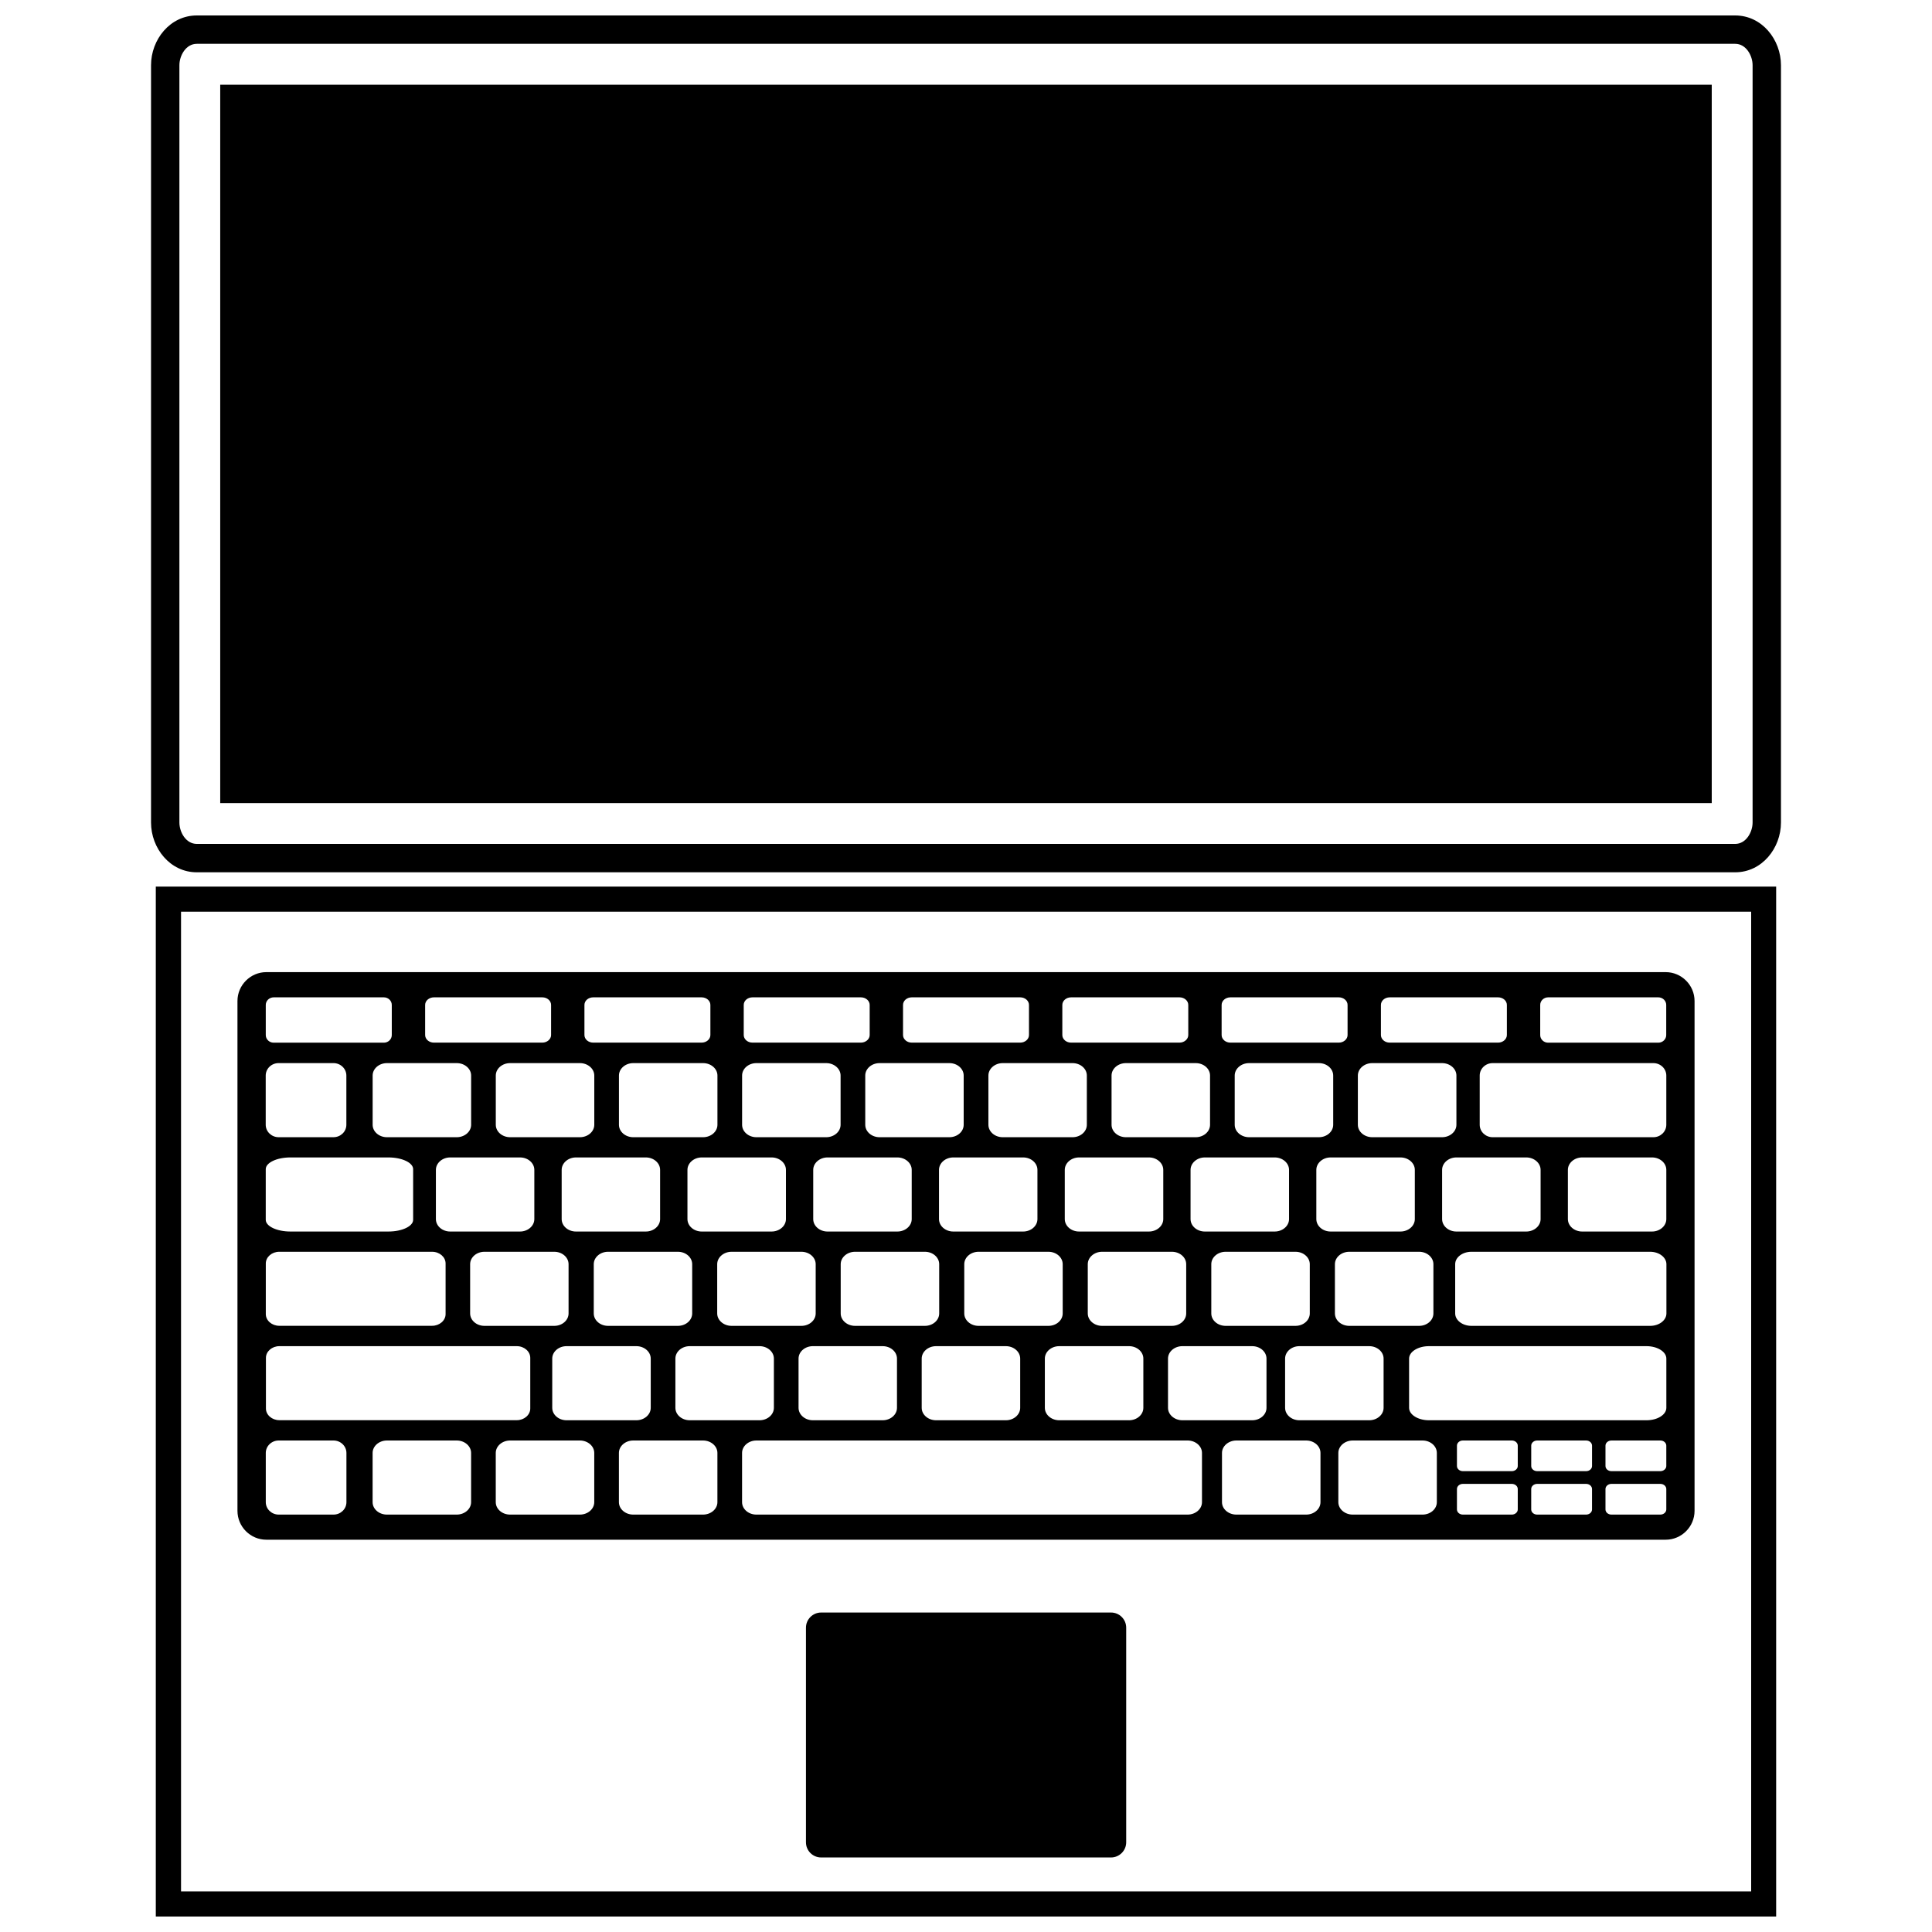 <?xml version="1.0" encoding="UTF-8"?>
<!-- The Best Svg Icon site in the world: iconSvg.co, Visit us! https://iconsvg.co -->
<svg width="800px" height="800px" version="1.1" viewBox="144 144 512 512" xmlns="http://www.w3.org/2000/svg">
 <defs>
  <clipPath id="a">
   <path d="m184 148.09h432v503.81h-432z"/>
  </clipPath>
 </defs>
 <g clip-path="url(#a)">
  <path d="m185.29 378.96h429.41v272.96h-429.41zm17.07-22.129h395.27v-190.39h-395.27zm-6.211 18.336c-7.086 0-12.125-6.387-12.125-13.195v-200.68c0-6.809 5.043-13.195 12.125-13.195h407.7c7.086 0 12.125 6.387 12.125 13.195v200.68c0 6.809-5.043 13.195-12.125 13.195h-407.7zm0-7.523h407.7c2.871 0 4.606-3.113 4.606-5.676v-200.68c0-2.562-1.734-5.676-4.606-5.676h-407.7c-2.871 0-4.606 3.113-4.606 5.676v200.68c0 2.578 1.734 5.676 4.606 5.676zm18.434 33.98h370.84c4.215 0 7.652 3.453 7.652 7.652v135.11c0 4.215-3.438 7.652-7.652 7.652h-370.84c-4.215 0-7.652-3.438-7.652-7.652v-135.11c0-4.199 3.438-7.652 7.652-7.652zm3.258 24.109h14.527c1.879 0 3.422 1.477 3.422 3.293v13.051c0 1.816-1.523 3.293-3.422 3.293h-14.527c-1.879 0-3.422-1.477-3.422-3.293v-13.051c0-1.816 1.523-3.293 3.422-3.293zm333.52 111.51h12.969c0.875 0 1.574 0.617 1.574 1.363v5.414c0 0.746-0.695 1.363-1.574 1.363h-12.969c-0.875 0-1.574-0.617-1.574-1.363v-5.414c0-0.746 0.715-1.363 1.574-1.363zm-19.68-11.496h12.969c0.875 0 1.574 0.617 1.574 1.363v5.398c0 0.746-0.715 1.363-1.574 1.363h-12.969c-0.875 0-1.574-0.617-1.574-1.363v-5.398c0-0.746 0.695-1.363 1.574-1.363zm0 11.496h12.969c0.875 0 1.574 0.617 1.574 1.363v5.414c0 0.746-0.715 1.363-1.574 1.363h-12.969c-0.875 0-1.574-0.617-1.574-1.363v-5.414c0-0.746 0.695-1.363 1.574-1.363zm39.363-11.496h12.969c0.875 0 1.574 0.617 1.574 1.363v5.398c0 0.746-0.715 1.363-1.574 1.363h-12.969c-0.875 0-1.574-0.617-1.574-1.363v-5.398c0-0.746 0.715-1.363 1.574-1.363zm0 11.496h12.969c0.875 0 1.574 0.617 1.574 1.363v5.414c0 0.746-0.715 1.363-1.574 1.363h-12.969c-0.875 0-1.574-0.617-1.574-1.363v-5.414c0-0.746 0.715-1.363 1.574-1.363zm-19.68-11.496h12.969c0.875 0 1.574 0.617 1.574 1.363v5.398c0 0.746-0.695 1.363-1.574 1.363h-12.969c-0.875 0-1.574-0.617-1.574-1.363v-5.398c0-0.746 0.715-1.363 1.574-1.363zm-48.879 0h18.5c2.09 0 3.793 1.477 3.793 3.293v13.051c0 1.816-1.703 3.293-3.793 3.293h-18.5c-2.09 0-3.809-1.477-3.809-3.293v-13.051c0-1.801 1.719-3.293 3.809-3.293zm-30.836 0h18.5c2.09 0 3.793 1.477 3.793 3.293v13.051c0 1.816-1.703 3.293-3.793 3.293h-18.5c-2.09 0-3.809-1.477-3.809-3.293v-13.051c0-1.801 1.719-3.293 3.809-3.293zm-127.2 0h114.28c2.09 0 3.809 1.477 3.809 3.293v13.051c0 1.816-1.719 3.293-3.809 3.293h-114.28c-2.09 0-3.793-1.477-3.793-3.293v-13.051c0-1.801 1.703-3.293 3.793-3.293zm-32.637 0h18.5c2.09 0 3.809 1.477 3.809 3.293v13.051c0 1.816-1.719 3.293-3.809 3.293h-18.5c-2.09 0-3.793-1.477-3.793-3.293v-13.051c0-1.801 1.703-3.293 3.793-3.293zm-32.637 0h18.5c2.09 0 3.809 1.477 3.809 3.293v13.051c0 1.816-1.719 3.293-3.809 3.293h-18.5c-2.09 0-3.793-1.477-3.793-3.293v-13.051c0-1.801 1.703-3.293 3.793-3.293zm-32.637 0h18.5c2.09 0 3.809 1.477 3.809 3.293v13.051c0 1.816-1.719 3.293-3.809 3.293h-18.5c-2.09 0-3.793-1.477-3.793-3.293v-13.051c0-1.801 1.703-3.293 3.793-3.293zm-28.68 0h14.527c1.879 0 3.422 1.477 3.422 3.293v13.051c0 1.816-1.523 3.293-3.422 3.293h-14.527c-1.879 0-3.422-1.477-3.422-3.293v-13.051c0-1.801 1.523-3.293 3.422-3.293zm304.82-25h57.668c2.887 0 5.254 1.477 5.254 3.293v13.051c0 1.816-2.352 3.293-5.254 3.293h-57.668c-2.887 0-5.254-1.477-5.254-3.293v-13.051c0-1.816 2.367-3.293 5.254-3.293zm-34.32 0h18.5c2.09 0 3.809 1.477 3.809 3.293v13.051c0 1.816-1.719 3.293-3.809 3.293h-18.5c-2.09 0-3.793-1.477-3.793-3.293v-13.051c0-1.816 1.703-3.293 3.793-3.293zm-31.016 0h18.5c2.09 0 3.793 1.477 3.793 3.293v13.051c0 1.816-1.703 3.293-3.793 3.293h-18.5c-2.09 0-3.809-1.477-3.809-3.293v-13.051c0-1.816 1.719-3.293 3.809-3.293zm-32.637 0h18.5c2.09 0 3.793 1.477 3.793 3.293v13.051c0 1.816-1.703 3.293-3.793 3.293h-18.5c-2.09 0-3.809-1.477-3.809-3.293v-13.051c0-1.816 1.719-3.293 3.809-3.293zm-32.637 0h18.5c2.09 0 3.793 1.477 3.793 3.293v13.051c0 1.816-1.703 3.293-3.793 3.293h-18.5c-2.09 0-3.809-1.477-3.809-3.293v-13.051c0-1.816 1.719-3.293 3.809-3.293zm-32.652 0h18.5c2.09 0 3.793 1.477 3.793 3.293v13.051c0 1.816-1.719 3.293-3.793 3.293h-18.5c-2.09 0-3.793-1.477-3.793-3.293v-13.051c0-1.816 1.703-3.293 3.793-3.293zm-32.637 0h18.5c2.09 0 3.809 1.477 3.809 3.293v13.051c0 1.816-1.719 3.293-3.809 3.293h-18.5c-2.09 0-3.793-1.477-3.793-3.293v-13.051c0-1.816 1.703-3.293 3.793-3.293zm-32.637 0h18.5c2.09 0 3.809 1.477 3.809 3.293v13.051c0 1.816-1.719 3.293-3.809 3.293h-18.5c-2.09 0-3.793-1.477-3.793-3.293v-13.051c0-1.816 1.703-3.293 3.793-3.293zm-76.102 0h62.918c1.961 0 3.566 1.395 3.566 3.098v13.422c0 1.703-1.605 3.098-3.566 3.098h-62.918c-1.961 0-3.566-1.395-3.566-3.098v-13.422c0-1.703 1.605-3.098 3.566-3.098zm315.91-25.016h47.355c2.367 0 4.312 1.477 4.312 3.293v13.051c0 1.816-1.93 3.293-4.312 3.293h-47.355c-2.367 0-4.312-1.477-4.312-3.293v-13.051c0-1.816 1.93-3.293 4.312-3.293zm-32.375 0h18.5c2.09 0 3.793 1.477 3.793 3.293v13.051c0 1.816-1.703 3.293-3.793 3.293h-18.5c-2.09 0-3.809-1.477-3.809-3.293v-13.051c0-1.816 1.719-3.293 3.809-3.293zm-196.43 0h18.5c2.09 0 3.793 1.477 3.793 3.293v13.051c0 1.816-1.703 3.293-3.793 3.293h-18.5c-2.09 0-3.793-1.477-3.793-3.293v-13.051c0-1.816 1.703-3.293 3.793-3.293zm32.73 0h18.5c2.09 0 3.793 1.477 3.793 3.293v13.051c0 1.816-1.703 3.293-3.793 3.293h-18.5c-2.09 0-3.809-1.477-3.809-3.293v-13.051c0-1.816 1.719-3.293 3.809-3.293zm32.73 0h18.5c2.09 0 3.793 1.477 3.793 3.293v13.051c0 1.816-1.703 3.293-3.793 3.293h-18.5c-2.09 0-3.809-1.477-3.809-3.293v-13.051c0-1.816 1.719-3.293 3.809-3.293zm32.73 0h18.5c2.09 0 3.793 1.477 3.793 3.293v13.051c0 1.816-1.703 3.293-3.793 3.293h-18.5c-2.09 0-3.793-1.477-3.793-3.293v-13.051c0-1.816 1.703-3.293 3.793-3.293zm32.73 0h18.5c2.09 0 3.793 1.477 3.793 3.293v13.051c0 1.816-1.703 3.293-3.793 3.293h-18.5c-2.09 0-3.793-1.477-3.793-3.293v-13.051c0-1.816 1.719-3.293 3.793-3.293zm32.75 0h18.5c2.09 0 3.793 1.477 3.793 3.293v13.051c0 1.816-1.703 3.293-3.793 3.293h-18.5c-2.109 0-3.809-1.477-3.809-3.293v-13.051c0-1.816 1.703-3.293 3.809-3.293zm-196.43 0h18.5c2.09 0 3.793 1.477 3.793 3.293v13.051c0 1.816-1.703 3.293-3.793 3.293h-18.5c-2.09 0-3.793-1.477-3.793-3.293v-13.051c0-1.816 1.703-3.293 3.793-3.293zm-54.375 0h40.496c1.977 0 3.582 1.395 3.582 3.098v13.422c0 1.703-1.605 3.098-3.582 3.098h-40.496c-1.961 0-3.566-1.395-3.566-3.098v-13.422c0-1.703 1.605-3.098 3.566-3.098zm345.29-25h18.5c2.09 0 3.793 1.477 3.793 3.293v13.051c0 1.816-1.719 3.293-3.793 3.293h-18.5c-2.09 0-3.793-1.477-3.793-3.293v-13.051c0-1.801 1.703-3.293 3.793-3.293zm-33.332 0h18.5c2.09 0 3.809 1.477 3.809 3.293v13.051c0 1.816-1.719 3.293-3.809 3.293h-18.5c-2.09 0-3.793-1.477-3.793-3.293v-13.051c0-1.801 1.703-3.293 3.793-3.293zm-33.332 0h18.5c2.09 0 3.809 1.477 3.809 3.293v13.051c0 1.816-1.719 3.293-3.809 3.293h-18.5c-2.09 0-3.793-1.477-3.793-3.293v-13.051c0-1.801 1.703-3.293 3.793-3.293zm-33.332 0h18.5c2.09 0 3.809 1.477 3.809 3.293v13.051c0 1.816-1.719 3.293-3.809 3.293h-18.5c-2.09 0-3.793-1.477-3.793-3.293v-13.051c0-1.801 1.703-3.293 3.793-3.293zm-33.332 0h18.5c2.09 0 3.809 1.477 3.809 3.293v13.051c0 1.816-1.719 3.293-3.809 3.293h-18.5c-2.09 0-3.793-1.477-3.793-3.293v-13.051c0-1.801 1.703-3.293 3.793-3.293zm-33.332 0h18.5c2.09 0 3.793 1.477 3.793 3.293v13.051c0 1.816-1.703 3.293-3.793 3.293h-18.5c-2.09 0-3.793-1.477-3.793-3.293v-13.051c0-1.801 1.703-3.293 3.793-3.293zm-33.332 0h18.5c2.09 0 3.809 1.477 3.809 3.293v13.051c0 1.816-1.719 3.293-3.809 3.293h-18.5c-2.09 0-3.793-1.477-3.793-3.293v-13.051c0-1.801 1.703-3.293 3.793-3.293zm-33.332 0h18.5c2.09 0 3.809 1.477 3.809 3.293v13.051c0 1.816-1.719 3.293-3.809 3.293h-18.5c-2.09 0-3.793-1.477-3.793-3.293v-13.051c0-1.801 1.703-3.293 3.793-3.293zm-33.332 0h18.5c2.09 0 3.793 1.477 3.793 3.293v13.051c0 1.816-1.703 3.293-3.793 3.293h-18.5c-2.09 0-3.793-1.477-3.793-3.293v-13.051c0-1.801 1.703-3.293 3.793-3.293zm-33.332 0h18.5c2.09 0 3.793 1.477 3.793 3.293v13.051c0 1.816-1.719 3.293-3.793 3.293h-18.5c-2.09 0-3.793-1.477-3.793-3.293v-13.051c0-1.801 1.703-3.293 3.793-3.293zm-42.348 0h25.973c3.598 0 6.551 1.395 6.551 3.098v13.441c0 1.703-2.934 3.098-6.551 3.098h-25.973c-3.598 0-6.535-1.395-6.535-3.098v-13.441c0-1.703 2.934-3.098 6.535-3.098zm333.3-42.426h29.215c1.152 0 2.09 0.906 2.09 2.012v7.992c0 1.102-0.941 2.012-2.09 2.012h-29.215c-1.152 0-2.09-0.906-2.09-2.012v-7.992c0-1.102 0.941-2.012 2.09-2.012zm-41.988 0h28.746c1.281 0 2.316 0.906 2.316 2.012v7.977c0 1.102-1.055 2.012-2.316 2.012h-28.746c-1.281 0-2.316-0.906-2.316-2.012v-7.977c0-1.117 1.039-2.012 2.316-2.012zm-42.215 0h28.746c1.281 0 2.316 0.906 2.316 2.012v7.977c0 1.102-1.039 2.012-2.316 2.012h-28.746c-1.281 0-2.316-0.906-2.316-2.012v-7.977c0-1.117 1.055-2.012 2.316-2.012zm-42.215 0h28.746c1.281 0 2.316 0.906 2.316 2.012v7.977c0 1.102-1.055 2.012-2.316 2.012h-28.746c-1.281 0-2.316-0.906-2.316-2.012v-7.977c0-1.117 1.055-2.012 2.316-2.012zm-42.215 0h28.746c1.281 0 2.316 0.906 2.316 2.012v7.977c0 1.102-1.039 2.012-2.316 2.012h-28.746c-1.281 0-2.316-0.906-2.316-2.012v-7.977c0-1.117 1.039-2.012 2.316-2.012zm-42.215 0h28.746c1.281 0 2.316 0.906 2.316 2.012v7.977c0 1.102-1.055 2.012-2.316 2.012h-28.746c-1.281 0-2.316-0.906-2.316-2.012v-7.977c0-1.117 1.039-2.012 2.316-2.012zm-42.215 0h28.746c1.281 0 2.316 0.906 2.316 2.012v7.977c0 1.102-1.039 2.012-2.316 2.012h-28.746c-1.281 0-2.316-0.906-2.316-2.012v-7.977c0-1.117 1.039-2.012 2.316-2.012zm-42.215 0h28.746c1.281 0 2.316 0.906 2.316 2.012v7.977c0 1.102-1.055 2.012-2.316 2.012h-28.746c-1.281 0-2.316-0.906-2.316-2.012v-7.977c0-1.117 1.055-2.012 2.316-2.012zm-42.461 0h29.215c1.152 0 2.09 0.906 2.09 2.012v7.992c0 1.102-0.941 2.012-2.09 2.012h-29.215c-1.152 0-2.09-0.906-2.09-2.012v-7.992c0-1.102 0.941-2.012 2.09-2.012zm323.04 17.43h42.605c1.879 0 3.422 1.477 3.422 3.293v13.051c0 1.816-1.539 3.293-3.422 3.293h-42.605c-1.879 0-3.422-1.477-3.422-3.293v-13.051c0-1.816 1.539-3.293 3.422-3.293zm-31.906 0h18.5c2.09 0 3.809 1.477 3.809 3.293v13.051c0 1.816-1.719 3.293-3.809 3.293h-18.5c-2.09 0-3.809-1.477-3.809-3.293v-13.051c0-1.816 1.719-3.293 3.809-3.293zm-32.637 0h18.5c2.09 0 3.793 1.477 3.793 3.293v13.051c0 1.816-1.703 3.293-3.793 3.293h-18.5c-2.09 0-3.809-1.477-3.809-3.293v-13.051c0-1.816 1.719-3.293 3.809-3.293zm-32.637 0h18.5c2.09 0 3.793 1.477 3.793 3.293v13.051c0 1.816-1.703 3.293-3.793 3.293h-18.5c-2.09 0-3.809-1.477-3.809-3.293v-13.051c0-1.816 1.719-3.293 3.809-3.293zm-32.652 0h18.5c2.09 0 3.793 1.477 3.793 3.293v13.051c0 1.816-1.703 3.293-3.793 3.293h-18.5c-2.09 0-3.793-1.477-3.793-3.293v-13.051c0-1.816 1.719-3.293 3.793-3.293zm-32.637 0h18.5c2.09 0 3.793 1.477 3.793 3.293v13.051c0 1.816-1.703 3.293-3.793 3.293h-18.5c-2.09 0-3.793-1.477-3.793-3.293v-13.051c0-1.816 1.703-3.293 3.793-3.293zm-32.637 0h18.5c2.09 0 3.809 1.477 3.809 3.293v13.051c0 1.816-1.719 3.293-3.809 3.293h-18.5c-2.09 0-3.793-1.477-3.793-3.293v-13.051c0-1.816 1.703-3.293 3.793-3.293zm-32.637 0h18.5c2.09 0 3.809 1.477 3.809 3.293v13.051c0 1.816-1.719 3.293-3.809 3.293h-18.5c-2.09 0-3.793-1.477-3.793-3.293v-13.051c0-1.816 1.703-3.293 3.793-3.293zm-32.637 0h18.5c2.09 0 3.809 1.477 3.809 3.293v13.051c0 1.816-1.719 3.293-3.809 3.293h-18.5c-2.09 0-3.793-1.477-3.793-3.293v-13.051c0-1.816 1.703-3.293 3.793-3.293zm-32.637 0h18.5c2.09 0 3.809 1.477 3.809 3.293v13.051c0 1.816-1.719 3.293-3.809 3.293h-18.5c-2.09 0-3.793-1.477-3.793-3.293v-13.051c0-1.816 1.703-3.293 3.793-3.293zm115.06 145.6h76.828c2.223 0 4.019 1.801 4.019 4.019v56.871c0 2.223-1.816 4.019-4.019 4.019h-76.828c-2.223 0-4.019-1.801-4.019-4.019v-56.871c0-2.223 1.816-4.019 4.019-4.019zm-169.63-185.73h416.1v259.64h-416.1z" fill-rule="evenodd"/>
 </g>
</svg>